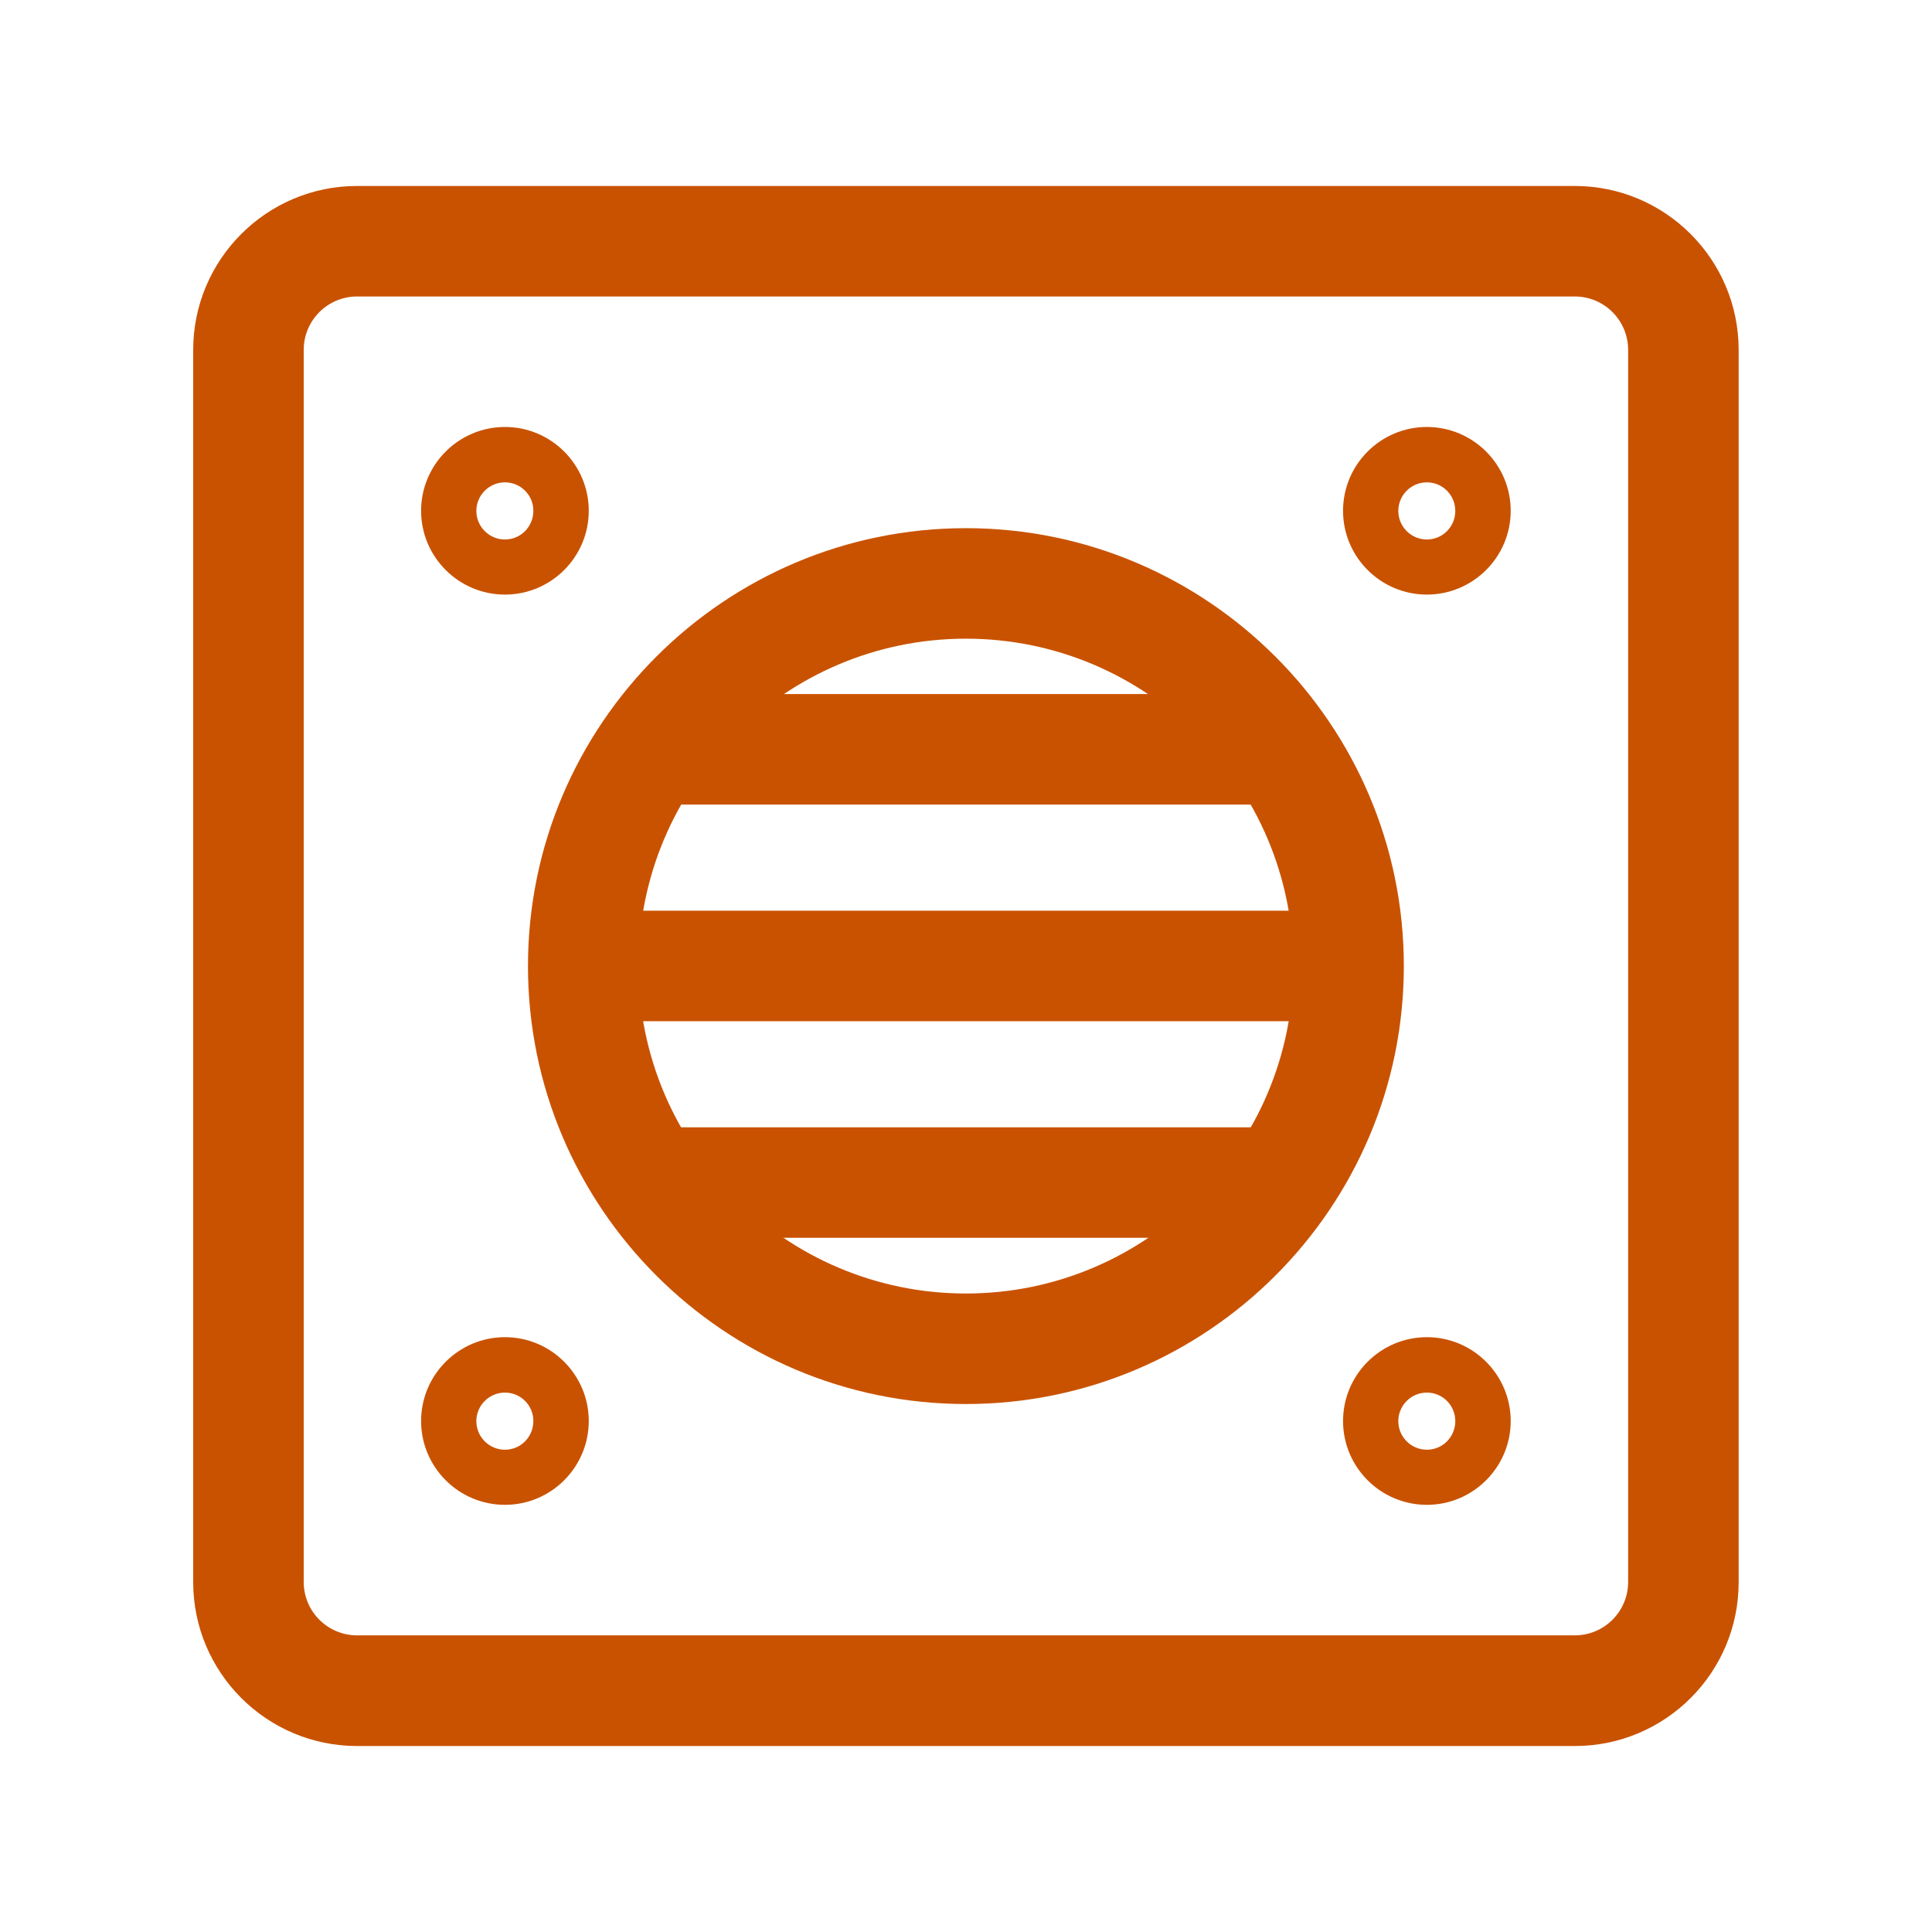 <?xml version="1.0" encoding="UTF-8"?> <svg xmlns="http://www.w3.org/2000/svg" width="50" height="50" viewBox="0 0 50 50" fill="none"><g clip-path="url(#clip0_144_1914)"><path d="M33.617 17.962H16.383V20.822H33.617V17.962Z" fill="#C95200"></path><path d="M33.617 23.569H16.383V26.429H33.617V23.569Z" fill="#C95200"></path><path d="M33.617 29.175H16.383V32.034H33.617V29.175Z" fill="#C95200"></path><path d="M40.755 45.187H9.241C6.902 45.187 5 43.285 5 40.946V9.054C5 6.715 6.902 4.813 9.241 4.813H40.755C43.095 4.813 44.996 6.715 44.996 9.054V40.942C45 43.285 43.099 45.187 40.755 45.187ZM9.241 7.673C8.479 7.673 7.86 8.292 7.86 9.054V40.942C7.86 41.704 8.479 42.323 9.241 42.323H40.755C41.518 42.323 42.136 41.704 42.136 40.942V9.054C42.136 8.292 41.518 7.673 40.755 7.673H9.241Z" fill="#C95200"></path><path d="M24.998 36.336C18.746 36.336 13.664 31.25 13.664 25.002C13.664 18.751 18.75 13.669 24.998 13.669C31.246 13.669 36.331 18.755 36.331 25.002C36.331 31.25 31.246 36.336 24.998 36.336ZM24.998 16.529C20.327 16.529 16.524 20.332 16.524 25.002C16.524 29.673 20.327 33.476 24.998 33.476C29.669 33.476 33.472 29.673 33.472 25.002C33.472 20.328 29.669 16.529 24.998 16.529Z" fill="#C95200"></path><path d="M36.927 15.388C35.731 15.388 34.758 14.415 34.758 13.219C34.758 12.023 35.731 11.05 36.927 11.05C38.123 11.05 39.097 12.023 39.097 13.219C39.097 14.415 38.123 15.388 36.927 15.388ZM36.927 12.483C36.52 12.483 36.188 12.815 36.188 13.223C36.188 13.63 36.52 13.962 36.927 13.962C37.335 13.962 37.663 13.63 37.663 13.223C37.663 12.815 37.335 12.483 36.927 12.483Z" fill="#C95200"></path><path d="M13.068 15.388C11.872 15.388 10.898 14.415 10.898 13.219C10.898 12.023 11.872 11.05 13.068 11.05C14.264 11.05 15.237 12.023 15.237 13.219C15.237 14.415 14.264 15.388 13.068 15.388ZM13.068 12.483C12.66 12.483 12.328 12.815 12.328 13.223C12.328 13.63 12.66 13.962 13.068 13.962C13.475 13.962 13.803 13.63 13.803 13.223C13.807 12.815 13.475 12.483 13.068 12.483Z" fill="#C95200"></path><path d="M36.927 38.945C35.731 38.945 34.758 37.972 34.758 36.776C34.758 35.58 35.731 34.606 36.927 34.606C38.123 34.606 39.097 35.58 39.097 36.776C39.097 37.972 38.123 38.945 36.927 38.945ZM36.927 36.04C36.52 36.04 36.188 36.372 36.188 36.779C36.188 37.187 36.52 37.519 36.927 37.519C37.335 37.519 37.663 37.187 37.663 36.779C37.663 36.372 37.335 36.04 36.927 36.04Z" fill="#C95200"></path><path d="M13.068 38.945C11.872 38.945 10.898 37.972 10.898 36.776C10.898 35.58 11.872 34.606 13.068 34.606C14.264 34.606 15.237 35.58 15.237 36.776C15.237 37.972 14.264 38.945 13.068 38.945ZM13.068 36.04C12.66 36.04 12.328 36.372 12.328 36.779C12.328 37.187 12.66 37.519 13.068 37.519C13.475 37.519 13.803 37.187 13.803 36.779C13.807 36.372 13.475 36.04 13.068 36.04Z" fill="#C95200"></path></g><defs><clipPath id="clip0_144_1914"><rect width="40" height="40.373" fill="white" transform="translate(5 4.813)"></rect></clipPath></defs></svg> 